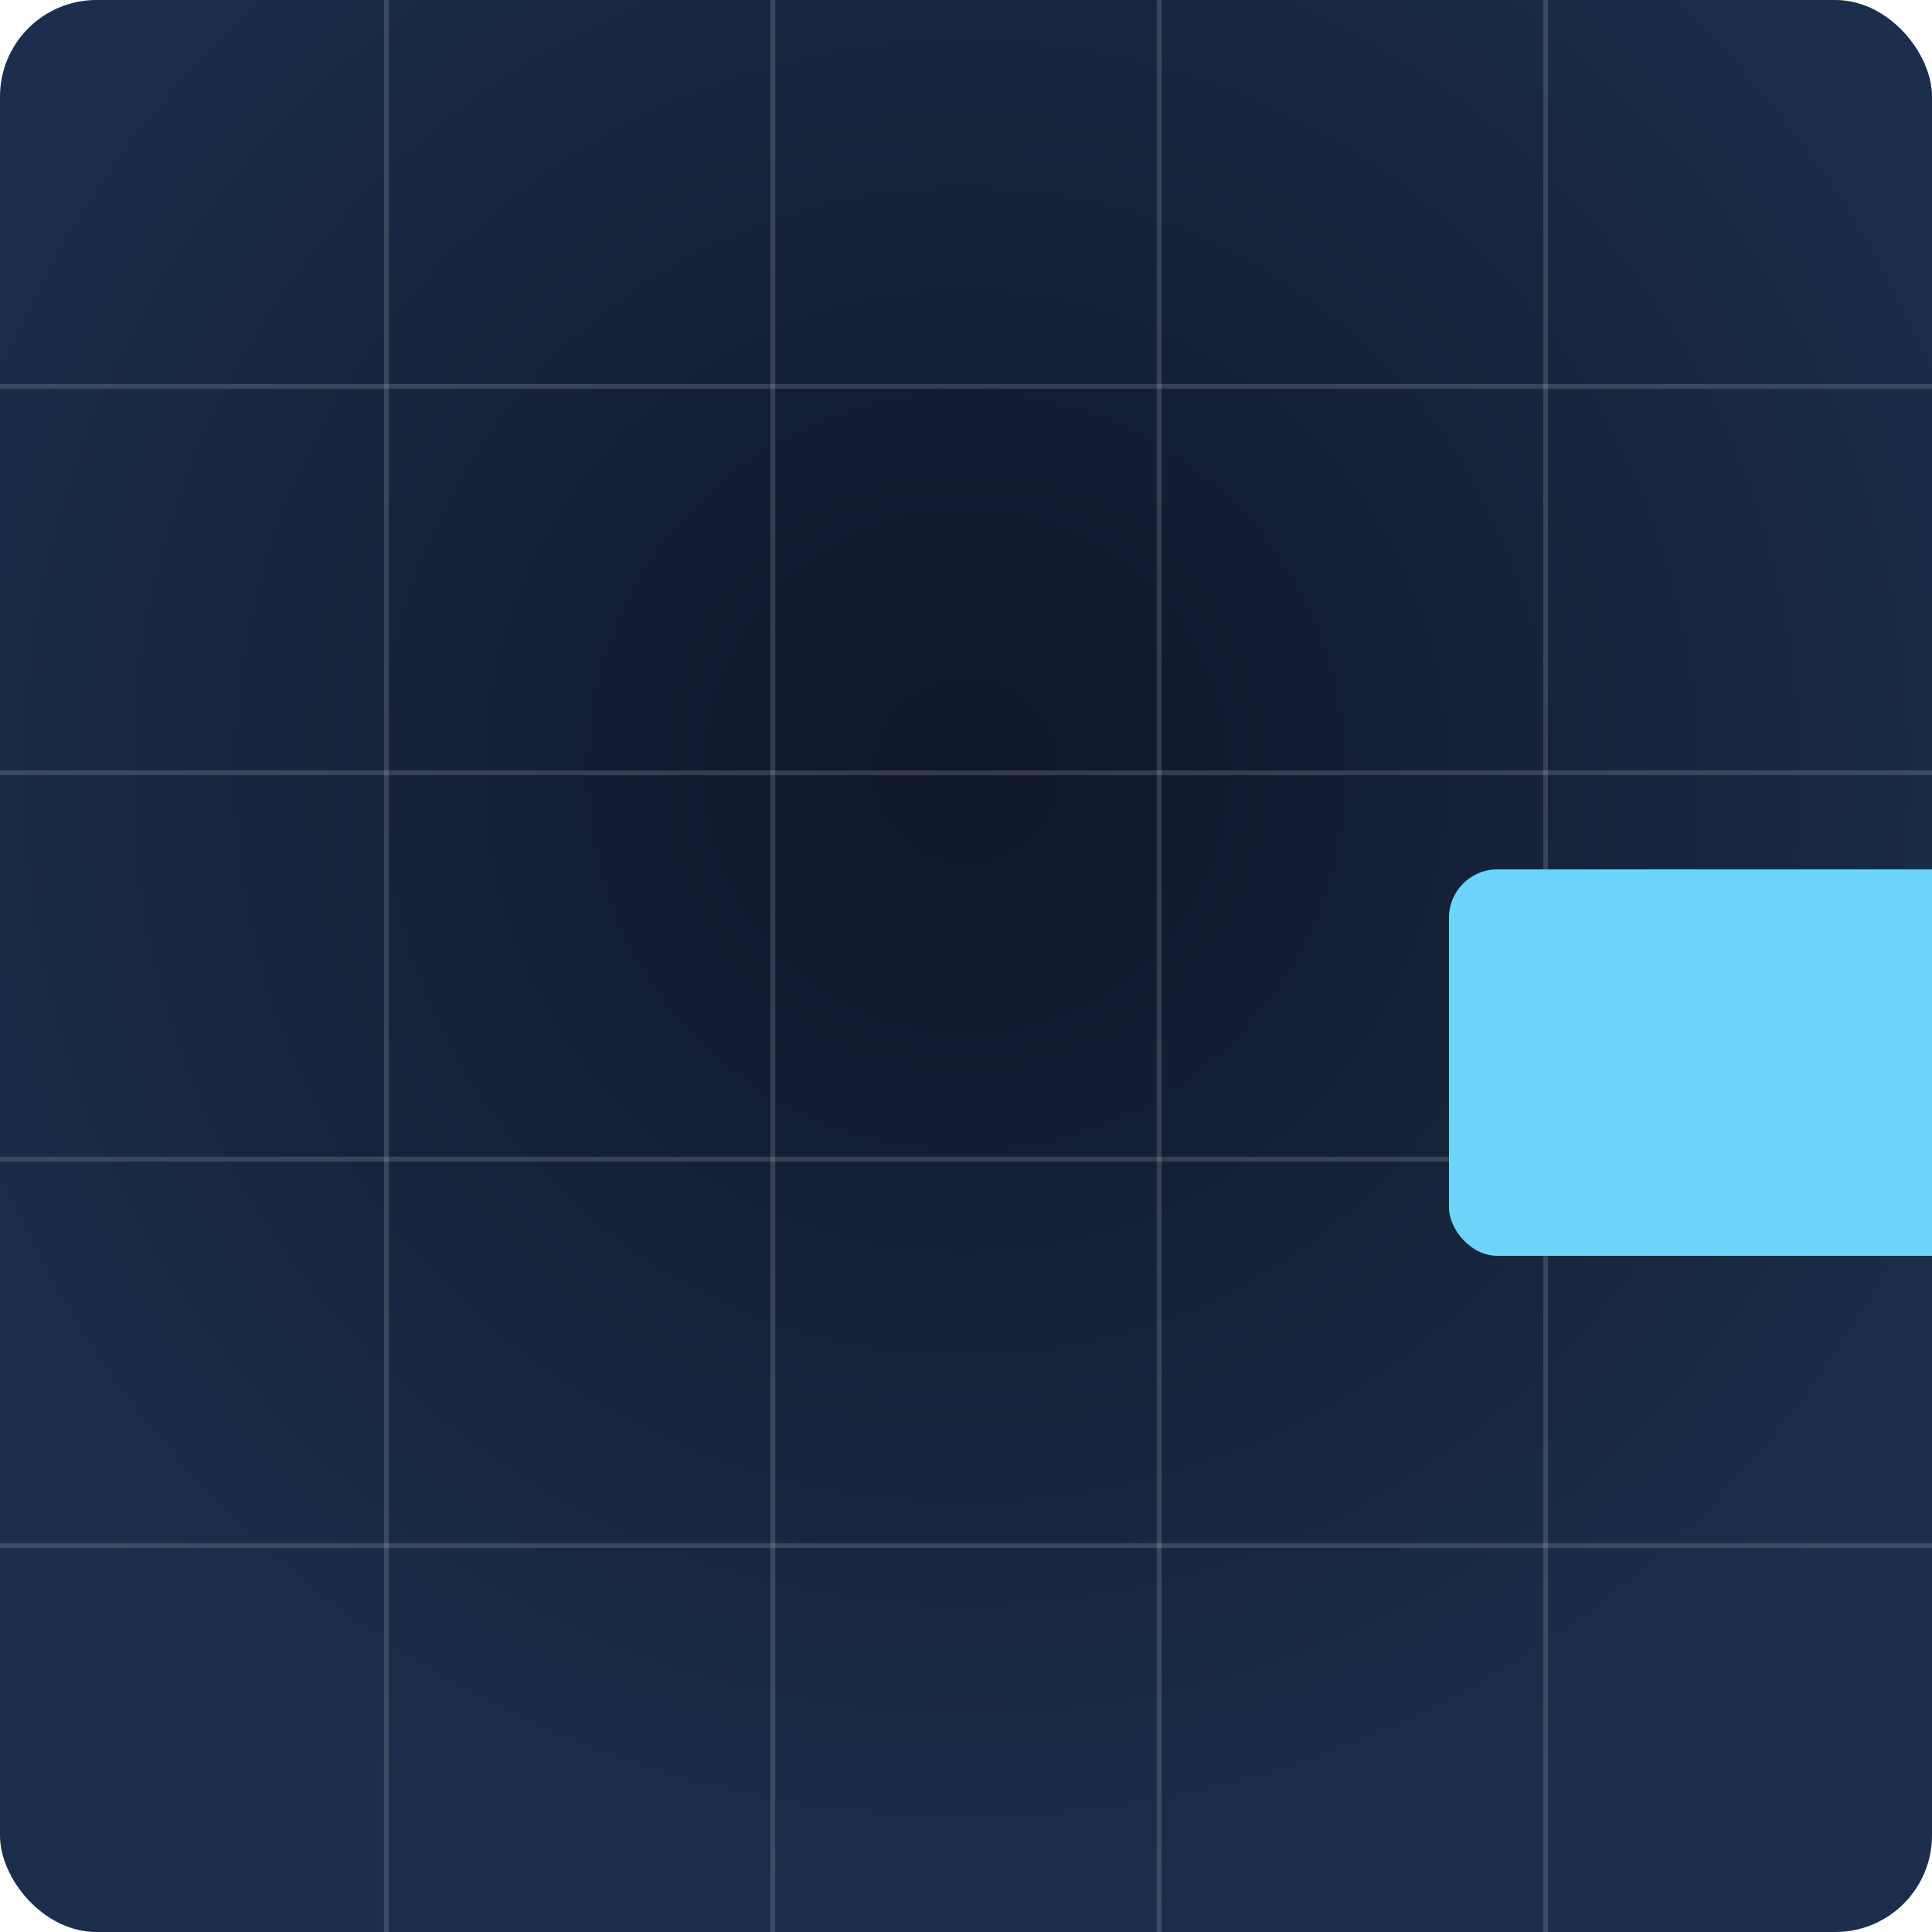 
<svg xmlns="http://www.w3.org/2000/svg" viewBox="0 0 400 400" class="w-full h-full" preserveAspectRatio="none">
  <!-- Background Gradient -->
  <rect width="400" height="400" rx="20" fill="url(#bgGradient)" />
  
  <!-- Grid Lines -->
  <g stroke="white" stroke-opacity="0.15" stroke-width="1">
    <!-- Vertical Lines -->
    <line x1="80" y1="0" x2="80" y2="400"/>
    <line x1="160" y1="0" x2="160" y2="400"/>
    <line x1="240" y1="0" x2="240" y2="400"/>
    <line x1="320" y1="0" x2="320" y2="400"/>
    
    <!-- Horizontal Lines -->
    <line x1="0" y1="80" x2="400" y2="80"/>
    <line x1="0" y1="160" x2="400" y2="160"/>
    <line x1="0" y1="240" x2="400" y2="240"/>
    <line x1="0" y1="320" x2="400" y2="320"/>
  </g>

  <!-- Accent Boxes -->
  <g transform="translate(100,60)" filter="url(#glow)">
    <rect x="200" y="120" width="120" height="80" rx="10" fill="#6DD5FA" />
    <rect x="340" y="180" width="100" height="60" rx="14" fill="#6DD5FA" opacity="0.8"/>
    <ellipse cx="400" cy="400" rx="50" ry="30" fill="#2B89CC" opacity="0.5" />
  </g>

  <!-- Subtle Glow Effects -->
  <defs>
    <radialGradient id="bgGradient" cx="50%" cy="40%" r="60%">
      <stop offset="0%" stop-color="#0F172A" />
      <stop offset="100%" stop-color="#1B2E4B" />
    </radialGradient>
    
    <filter id="glow" x="-50%" y="-50%" width="200%" height="200%">
      <feDropShadow dx="0" dy="0" stdDeviation="14" flood-color="#6DD5FA" flood-opacity="0.5" />
    </filter>
  </defs>
</svg>

